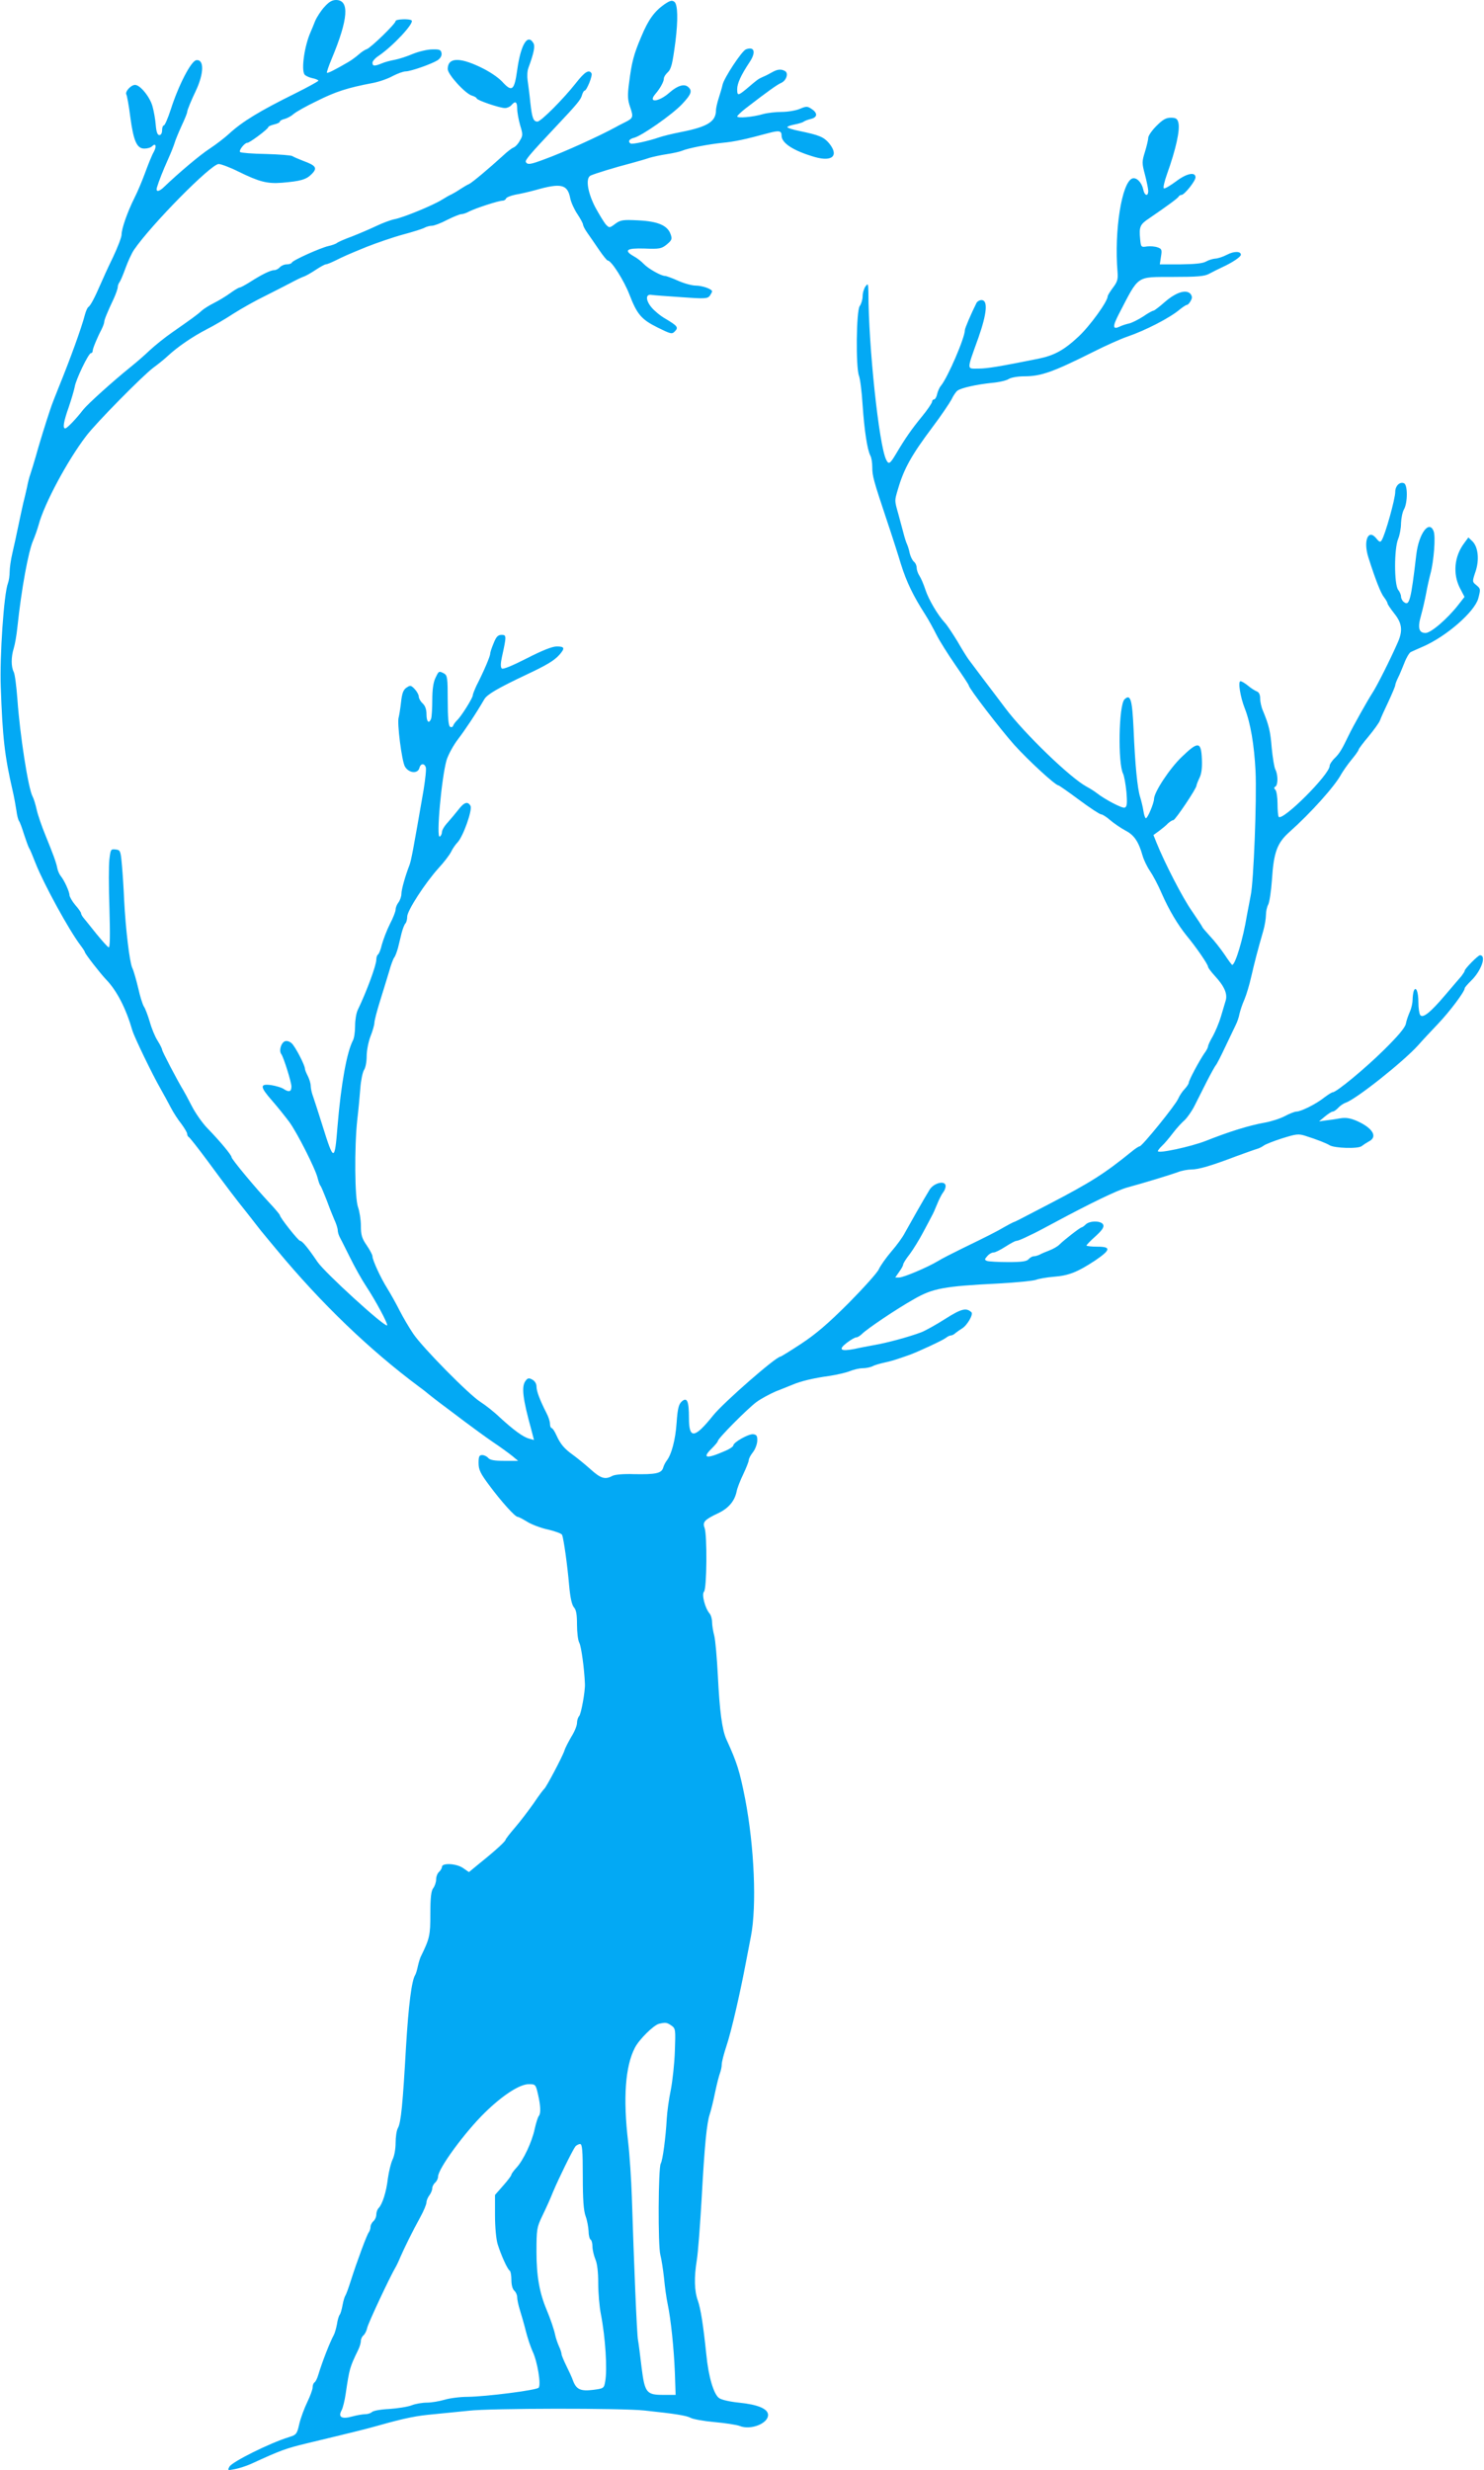<?xml version="1.0" standalone="no"?>
<!DOCTYPE svg PUBLIC "-//W3C//DTD SVG 20010904//EN"
 "http://www.w3.org/TR/2001/REC-SVG-20010904/DTD/svg10.dtd">
<svg version="1.0" xmlns="http://www.w3.org/2000/svg"
 width="769pt" height="1280pt" viewBox="0 0 769 1280"
 preserveAspectRatio="xMidYMid meet">
<g transform="translate(0,1280) scale(0.1,-0.1)"
fill="#03a9f4" stroke="none">
<path d="M1680 12763 c-18 -20 -39 -53 -47 -72 -8 -20 -18 -45 -23 -56 -32
-71 -50 -195 -32 -221 4 -6 22 -15 40 -19 17 -3 32 -10 32 -13 -1 -4 -54 -33
-118 -65 -186 -92 -277 -147 -347 -212 -22 -20 -66 -54 -98 -75 -51 -33 -162
-127 -235 -197 -27 -27 -46 -30 -39 -5 11 36 32 89 58 147 15 33 30 71 34 85
4 14 20 53 36 88 16 34 29 66 29 72 0 9 21 60 45 110 42 89 44 164 2 158 -27
-4 -92 -130 -132 -255 -15 -46 -31 -83 -36 -83 -5 0 -9 -11 -9 -25 0 -15 -6
-25 -14 -25 -10 0 -16 16 -19 53 -2 28 -10 72 -17 97 -14 49 -64 110 -90 110
-22 0 -54 -36 -45 -50 3 -6 13 -57 20 -115 17 -126 34 -165 73 -165 16 0 33 5
40 12 19 19 25 1 9 -29 -9 -15 -28 -62 -43 -103 -15 -41 -40 -102 -57 -135
-37 -74 -67 -160 -67 -191 0 -13 -20 -65 -44 -116 -25 -51 -54 -115 -66 -143
-28 -65 -51 -109 -62 -116 -5 -3 -13 -21 -18 -40 -17 -66 -74 -224 -135 -374
-18 -44 -38 -96 -44 -115 -20 -58 -61 -191 -77 -250 -9 -30 -20 -68 -26 -85
-6 -16 -14 -48 -18 -70 -5 -22 -13 -58 -19 -80 -5 -22 -17 -76 -26 -120 -9
-44 -23 -108 -31 -142 -8 -34 -14 -77 -14 -96 0 -20 -4 -47 -9 -60 -21 -54
-43 -380 -37 -537 9 -260 20 -357 61 -535 8 -33 16 -80 20 -105 3 -24 9 -49
14 -55 4 -5 16 -37 26 -70 11 -33 22 -64 26 -70 4 -5 19 -41 34 -80 44 -110
171 -342 231 -422 13 -17 24 -34 24 -37 0 -8 82 -113 110 -142 56 -58 103
-150 136 -264 9 -32 104 -229 145 -300 17 -30 42 -76 55 -101 13 -25 37 -62
54 -83 16 -22 30 -45 30 -52 0 -7 4 -14 8 -16 4 -1 48 -57 97 -123 103 -140
151 -203 201 -265 20 -25 45 -58 57 -73 12 -16 27 -34 32 -40 6 -7 36 -44 68
-82 231 -279 481 -519 740 -712 21 -15 43 -33 50 -39 6 -5 33 -26 58 -45 25
-19 82 -61 125 -94 44 -33 111 -82 149 -108 39 -26 84 -59 100 -72 l30 -25
-71 0 c-51 0 -75 4 -84 15 -7 8 -21 15 -31 15 -16 0 -19 -8 -19 -41 0 -35 9
-54 57 -118 60 -81 132 -161 145 -161 5 0 26 -11 49 -25 22 -14 71 -33 109
-41 38 -9 71 -21 73 -28 8 -21 27 -154 36 -259 6 -66 14 -103 25 -116 12 -13
16 -37 16 -90 0 -40 5 -82 12 -94 10 -18 26 -135 29 -212 2 -39 -20 -158 -30
-168 -6 -6 -11 -22 -11 -35 0 -14 -13 -46 -29 -71 -15 -26 -32 -58 -36 -72 -9
-29 -95 -192 -105 -199 -4 -3 -29 -36 -55 -75 -27 -38 -70 -95 -97 -126 -26
-30 -48 -59 -48 -62 0 -8 -53 -57 -133 -121 l-57 -47 -29 20 c-34 25 -111 29
-111 7 0 -7 -7 -19 -15 -26 -8 -7 -15 -24 -15 -39 0 -14 -7 -35 -15 -45 -11
-15 -15 -49 -15 -133 0 -112 -3 -127 -50 -223 -4 -9 -11 -31 -15 -50 -4 -19
-10 -39 -14 -45 -18 -29 -34 -155 -47 -370 -17 -299 -26 -394 -42 -422 -7 -12
-12 -47 -12 -78 0 -31 -7 -69 -16 -86 -8 -17 -19 -61 -24 -97 -8 -71 -29 -135
-48 -154 -7 -7 -12 -22 -12 -34 0 -12 -7 -27 -15 -34 -8 -7 -15 -20 -15 -29 0
-9 -4 -21 -8 -27 -10 -11 -61 -149 -93 -249 -12 -38 -25 -74 -29 -80 -4 -5
-11 -28 -15 -50 -4 -22 -10 -44 -15 -50 -4 -5 -11 -27 -14 -49 -4 -21 -11 -46
-16 -55 -21 -39 -59 -136 -81 -208 -5 -18 -14 -35 -19 -38 -6 -4 -10 -15 -10
-26 0 -11 -13 -46 -28 -77 -15 -31 -34 -82 -41 -112 -12 -53 -15 -57 -54 -69
-98 -30 -295 -128 -308 -153 -11 -20 -9 -20 27 -13 22 4 59 16 84 27 157 72
179 80 290 107 234 56 314 76 370 92 142 40 199 51 290 59 52 5 133 13 180 18
106 13 794 14 910 1 161 -17 216 -26 239 -38 12 -7 69 -17 124 -22 56 -5 114
-14 130 -20 56 -23 147 12 147 57 0 32 -53 54 -152 64 -42 4 -88 14 -101 23
-28 18 -56 111 -67 227 -16 154 -29 236 -44 279 -18 50 -20 119 -5 211 6 36
17 180 25 320 15 273 26 387 42 435 6 17 18 66 27 110 9 44 21 90 26 103 5 13
9 33 9 45 0 12 11 55 25 97 25 75 70 271 100 430 9 47 21 108 26 135 31 158
18 466 -30 715 -28 141 -41 185 -97 307 -22 49 -35 145 -44 328 -5 94 -13 188
-19 210 -6 22 -11 53 -11 69 0 16 -6 37 -13 45 -24 28 -42 100 -29 113 15 15
17 295 3 331 -12 30 1 43 71 76 53 25 85 63 95 112 3 17 19 58 35 91 15 32 28
64 28 72 0 7 9 25 21 40 12 15 22 41 23 59 1 26 -3 33 -21 35 -23 3 -103 -42
-103 -58 0 -6 -21 -20 -46 -30 -96 -42 -118 -36 -64 16 16 16 30 33 30 37 0
13 153 167 200 202 25 18 70 42 100 55 30 12 69 27 85 34 44 19 111 35 192 46
39 6 87 17 107 25 19 8 49 15 66 15 17 0 40 5 51 10 10 6 38 14 61 19 24 5 59
15 78 22 19 6 44 15 55 19 44 16 171 75 186 87 8 7 21 13 27 13 6 0 17 6 24
13 8 6 23 17 33 23 26 15 60 73 49 84 -27 25 -52 19 -137 -35 -47 -30 -103
-61 -124 -69 -64 -24 -175 -54 -238 -65 -33 -6 -81 -15 -107 -21 -72 -14 -86
-4 -41 31 21 16 43 29 50 29 7 0 20 8 30 18 27 27 180 130 269 180 97 56 155
67 437 81 93 5 181 14 195 19 15 6 56 13 92 16 78 6 123 24 213 83 84 57 86
73 12 73 -30 0 -55 3 -55 6 0 3 21 25 47 48 33 30 45 47 40 59 -8 22 -70 23
-91 2 -8 -8 -18 -15 -21 -15 -7 0 -90 -64 -116 -90 -9 -9 -32 -22 -50 -29 -19
-7 -42 -17 -51 -22 -10 -5 -24 -9 -32 -9 -7 0 -19 -7 -26 -15 -9 -11 -35 -15
-105 -15 -52 0 -101 3 -110 6 -14 6 -14 8 1 25 9 11 24 19 33 19 9 0 36 14 61
30 25 16 50 30 57 30 6 0 26 8 45 17 18 9 40 19 48 23 8 4 51 26 95 50 193
104 332 171 384 186 99 27 225 66 264 80 20 8 53 14 71 14 37 0 102 19 236 70
47 17 94 34 105 37 11 3 26 11 34 17 8 6 50 23 94 37 74 23 85 25 122 13 60
-19 108 -38 124 -48 25 -16 149 -20 167 -5 9 7 26 18 37 24 48 24 21 70 -63
107 -33 14 -56 18 -85 13 -22 -4 -56 -9 -75 -11 l-35 -5 30 25 c17 14 35 26
41 26 6 0 19 9 29 20 10 11 27 22 38 26 53 17 300 213 377 299 19 22 65 71
102 110 61 64 138 167 138 184 0 4 14 20 31 37 54 51 84 134 48 134 -10 0 -79
-70 -79 -80 0 -4 -8 -16 -17 -28 -10 -11 -47 -55 -83 -97 -79 -93 -118 -124
-131 -104 -5 8 -9 37 -9 64 0 56 -13 88 -24 60 -3 -9 -6 -30 -6 -45 0 -16 -6
-44 -14 -62 -8 -18 -18 -46 -21 -63 -4 -20 -40 -63 -113 -135 -98 -97 -247
-220 -266 -220 -5 0 -25 -13 -45 -28 -41 -33 -120 -72 -143 -72 -8 0 -35 -10
-59 -23 -24 -13 -71 -28 -104 -34 -84 -15 -186 -47 -307 -95 -77 -30 -248 -67
-248 -53 0 4 10 17 23 29 12 11 37 41 56 66 19 25 46 54 59 65 13 12 36 44 51
73 14 28 44 87 65 129 22 43 43 80 46 83 4 3 26 46 49 95 24 50 48 101 55 115
7 14 16 39 19 57 4 17 15 51 26 75 10 24 26 77 35 118 17 73 31 129 62 236 8
28 14 65 14 83 0 18 5 42 12 54 6 12 15 69 19 127 9 144 27 192 91 249 110 98
235 237 268 299 10 17 34 52 54 76 20 24 36 47 36 51 0 4 23 35 51 68 28 34
55 71 60 84 4 12 24 56 44 98 19 41 35 79 35 84 0 5 6 22 14 38 8 15 22 50 33
77 10 27 25 52 33 57 8 4 38 17 65 29 121 53 265 179 285 248 13 50 13 51 -11
71 -20 16 -20 18 -4 66 22 62 15 129 -14 159 l-22 21 -22 -30 c-51 -68 -59
-157 -23 -230 l25 -48 -32 -41 c-57 -73 -142 -146 -170 -146 -35 0 -42 27 -23
92 8 29 20 80 26 113 6 33 16 78 22 100 18 66 28 195 17 222 -23 61 -77 -11
-90 -122 -28 -239 -36 -268 -65 -244 -8 6 -14 19 -14 28 0 9 -7 25 -15 35 -21
28 -21 213 0 263 8 19 15 56 15 82 1 25 7 57 15 71 20 35 20 129 0 136 -22 9
-45 -14 -45 -45 0 -36 -52 -222 -70 -250 -7 -12 -12 -11 -28 9 -42 52 -69 -12
-41 -99 37 -116 64 -185 81 -206 10 -13 18 -27 18 -32 0 -4 16 -28 35 -52 40
-50 45 -88 19 -148 -38 -87 -110 -231 -135 -268 -22 -34 -97 -167 -120 -215
-36 -75 -48 -94 -71 -117 -16 -15 -28 -34 -28 -42 0 -44 -242 -286 -264 -264
-3 4 -6 34 -6 68 0 33 -5 66 -11 72 -8 8 -8 13 0 17 14 9 14 61 0 88 -6 11
-14 61 -19 111 -7 87 -14 118 -46 195 -8 18 -14 46 -14 63 0 19 -6 32 -17 36
-10 4 -31 17 -46 30 -16 13 -33 23 -39 23 -14 0 -1 -82 22 -140 30 -76 49
-189 56 -325 7 -148 -10 -578 -25 -645 -5 -25 -14 -72 -20 -105 -19 -118 -60
-255 -76 -255 -2 0 -20 24 -39 53 -19 28 -53 72 -76 96 -22 24 -40 45 -40 48
0 2 -24 38 -53 81 -49 69 -143 253 -184 355 l-16 40 29 21 c16 12 37 29 46 39
10 9 22 17 28 17 10 0 120 164 120 179 0 4 7 22 15 39 11 21 15 52 13 99 -4
91 -19 93 -104 11 -62 -59 -144 -183 -144 -218 0 -21 -33 -100 -42 -100 -4 0
-10 17 -13 38 -3 20 -11 53 -17 72 -14 44 -26 163 -34 352 -7 154 -16 184 -47
154 -30 -30 -35 -333 -7 -386 5 -10 13 -53 17 -94 5 -61 3 -77 -9 -81 -13 -5
-104 43 -147 77 -9 7 -32 22 -51 32 -85 46 -323 276 -421 407 -31 41 -82 109
-115 152 -32 43 -66 88 -75 100 -9 12 -35 54 -58 94 -24 39 -52 82 -64 95 -38
41 -85 121 -102 173 -9 28 -23 60 -31 72 -8 12 -14 31 -14 41 0 11 -6 25 -14
31 -8 7 -18 27 -22 44 -3 17 -10 38 -14 47 -4 8 -13 35 -19 60 -7 25 -19 70
-27 100 -19 68 -19 64 -1 125 31 106 69 175 180 323 43 57 86 121 97 141 10
21 24 42 32 47 18 14 100 32 178 40 36 3 75 12 87 20 12 8 48 14 81 14 86 0
148 22 352 124 69 35 150 71 180 81 94 32 221 97 273 141 16 13 33 24 37 24 5
0 14 9 20 21 9 15 8 24 -1 36 -22 25 -74 9 -132 -41 -28 -25 -56 -46 -60 -46
-5 0 -29 -13 -53 -30 -25 -16 -57 -32 -72 -36 -15 -3 -37 -10 -49 -16 -38 -18
-39 -1 -5 65 106 204 87 191 279 192 127 0 164 3 188 16 17 9 48 25 70 35 52
24 95 53 95 64 0 19 -36 19 -72 0 -21 -11 -49 -20 -61 -20 -12 -1 -33 -7 -47
-15 -17 -10 -58 -14 -133 -15 l-107 0 6 40 c6 35 4 41 -17 48 -13 5 -38 7 -55
5 -31 -5 -32 -4 -36 39 -6 62 -1 75 46 106 98 67 151 106 154 114 2 4 9 8 15
8 15 1 72 72 72 91 0 30 -46 21 -101 -21 -30 -22 -58 -39 -63 -36 -5 3 3 36
16 73 46 128 69 230 59 268 -5 20 -13 25 -39 25 -25 0 -42 -10 -75 -43 -23
-23 -42 -51 -42 -61 0 -11 -8 -43 -17 -73 -16 -51 -16 -58 0 -118 9 -35 17
-73 17 -84 0 -32 -20 -25 -26 8 -8 36 -35 64 -57 56 -54 -21 -94 -271 -76
-485 3 -37 -1 -51 -24 -81 -15 -20 -27 -40 -27 -44 0 -27 -92 -154 -151 -209
-76 -71 -126 -98 -209 -115 -199 -40 -264 -51 -310 -51 -62 0 -62 -13 0 160
45 128 50 195 16 195 -10 0 -22 -7 -26 -15 -28 -56 -60 -131 -60 -140 0 -40
-89 -247 -125 -290 -7 -8 -15 -27 -19 -42 -3 -16 -11 -28 -16 -28 -6 0 -10 -6
-10 -12 -1 -7 -24 -42 -53 -77 -54 -66 -86 -112 -134 -193 -31 -52 -38 -57
-51 -30 -37 73 -92 590 -92 867 -1 46 -2 48 -15 31 -8 -11 -15 -34 -15 -51 0
-17 -7 -40 -15 -51 -18 -24 -21 -316 -4 -361 6 -15 15 -84 19 -153 9 -131 24
-230 40 -261 6 -10 10 -37 10 -60 0 -46 7 -70 75 -274 26 -77 59 -180 74 -230
28 -89 62 -161 125 -259 18 -28 44 -76 59 -106 15 -30 59 -100 97 -155 38 -55
70 -103 70 -107 0 -14 163 -226 235 -307 73 -81 214 -211 230 -211 3 0 52 -34
107 -75 55 -41 107 -75 114 -75 7 0 29 -14 48 -31 19 -16 54 -40 78 -53 45
-23 68 -57 89 -131 6 -21 23 -57 39 -80 15 -22 42 -73 59 -113 38 -87 84 -164
131 -222 49 -59 110 -148 110 -160 0 -5 16 -26 35 -47 50 -54 67 -94 56 -129
-5 -16 -16 -54 -25 -84 -9 -30 -28 -75 -41 -99 -14 -23 -25 -48 -25 -53 0 -5
-8 -22 -19 -36 -26 -38 -81 -140 -81 -153 0 -5 -10 -20 -21 -32 -12 -12 -27
-35 -34 -51 -14 -33 -186 -245 -199 -246 -4 0 -22 -11 -40 -26 -142 -115 -210
-159 -431 -274 -179 -93 -168 -88 -185 -94 -8 -4 -28 -14 -45 -24 -35 -21 -94
-51 -220 -112 -49 -24 -106 -53 -125 -65 -53 -32 -178 -85 -201 -85 l-20 0 20
29 c12 16 21 33 21 38 0 6 15 30 34 54 18 24 50 76 70 114 21 39 41 77 45 85
5 8 17 35 27 60 10 25 24 52 31 61 7 8 13 23 13 33 0 31 -61 17 -83 -19 -26
-42 -106 -183 -129 -225 -10 -20 -41 -63 -69 -95 -28 -33 -57 -74 -65 -92 -7
-17 -78 -96 -156 -175 -106 -106 -170 -161 -246 -211 -56 -37 -105 -67 -108
-67 -23 0 -295 -238 -348 -304 -97 -121 -126 -125 -126 -14 0 89 -10 110 -38
85 -15 -14 -21 -37 -26 -110 -6 -89 -27 -166 -52 -197 -6 -8 -15 -25 -18 -37
-9 -28 -40 -34 -150 -32 -54 2 -100 -2 -113 -9 -38 -21 -61 -13 -115 36 -29
26 -69 58 -88 72 -45 32 -66 56 -87 103 -9 20 -20 37 -25 37 -4 0 -8 10 -8 21
0 12 -8 38 -19 58 -34 67 -51 112 -51 136 0 15 -9 29 -22 36 -18 10 -24 8 -35
-7 -22 -29 -14 -93 30 -252 l14 -54 -25 7 c-31 8 -80 44 -152 110 -30 29 -75
64 -100 80 -58 36 -300 281 -349 354 -21 31 -52 84 -70 119 -17 34 -46 86 -64
115 -34 54 -77 147 -77 167 0 7 -13 32 -30 57 -25 36 -30 54 -30 101 0 31 -7
75 -15 97 -17 47 -19 308 -4 450 6 50 13 124 16 165 3 41 12 84 19 95 8 11 14
43 14 72 0 29 9 75 20 103 11 28 20 59 20 70 0 10 13 61 29 112 16 51 37 120
47 153 9 33 21 65 26 72 6 7 14 29 20 50 5 21 14 56 19 78 6 22 14 44 20 50 5
5 9 21 9 35 0 31 92 173 163 252 27 29 56 67 64 83 8 17 24 40 35 51 29 32 77
168 66 188 -14 25 -33 19 -62 -19 -15 -19 -40 -49 -56 -67 -17 -18 -30 -40
-30 -50 0 -9 -5 -20 -11 -23 -20 -13 9 306 35 396 9 29 36 78 59 108 38 50 91
129 137 208 15 25 70 57 220 128 100 47 141 71 168 101 31 35 28 44 -13 44
-24 0 -76 -21 -156 -62 -77 -39 -123 -58 -129 -52 -7 7 -6 28 1 60 24 109 24
114 -2 114 -19 0 -28 -10 -41 -43 -10 -23 -18 -48 -18 -55 0 -13 -33 -91 -71
-165 -10 -22 -19 -44 -19 -50 0 -13 -58 -107 -81 -129 -9 -9 -19 -22 -21 -29
-2 -7 -10 -9 -16 -5 -8 5 -12 47 -12 136 0 118 -2 130 -19 140 -27 14 -27 14
-45 -24 -11 -23 -16 -61 -16 -114 0 -44 -3 -87 -6 -96 -11 -29 -24 -17 -24 22
0 26 -7 45 -20 57 -11 10 -20 26 -20 35 0 9 -9 26 -21 39 -19 20 -23 21 -42 8
-17 -11 -24 -29 -29 -77 -4 -35 -10 -70 -12 -77 -10 -25 16 -227 32 -255 20
-35 67 -39 75 -8 6 24 25 26 33 5 4 -8 -2 -61 -11 -118 -55 -317 -64 -366 -74
-392 -21 -54 -41 -125 -41 -147 0 -13 -7 -33 -15 -44 -8 -10 -15 -27 -15 -37
0 -10 -13 -44 -30 -76 -16 -32 -34 -80 -41 -105 -6 -26 -15 -49 -20 -52 -5 -3
-9 -15 -9 -27 0 -29 -51 -167 -96 -260 -8 -16 -14 -53 -14 -83 0 -31 -5 -64
-11 -75 -32 -61 -62 -227 -80 -444 -15 -188 -19 -187 -79 5 -18 58 -39 122
-46 143 -8 20 -14 47 -14 60 0 12 -7 35 -15 51 -8 15 -15 33 -15 38 0 18 -50
115 -69 132 -10 9 -25 14 -35 10 -20 -8 -32 -50 -18 -67 11 -15 52 -144 52
-167 0 -27 -12 -31 -37 -15 -12 9 -43 18 -68 22 -60 8 -59 -8 6 -82 28 -32 67
-81 88 -109 41 -56 136 -244 147 -291 4 -16 10 -35 15 -40 4 -6 17 -37 30 -70
12 -33 30 -79 40 -102 11 -23 19 -49 19 -58 0 -8 4 -23 9 -33 5 -9 29 -57 54
-107 24 -49 62 -117 84 -150 49 -74 115 -197 109 -203 -12 -11 -324 274 -361
329 -48 71 -79 109 -90 109 -10 1 -105 121 -105 133 0 3 -24 32 -54 64 -74 79
-196 226 -196 236 0 11 -59 82 -123 148 -27 27 -64 80 -83 117 -19 37 -39 74
-44 82 -30 49 -110 202 -110 210 0 6 -11 27 -24 48 -13 20 -31 64 -40 97 -10
33 -23 69 -31 80 -7 12 -20 54 -29 95 -10 41 -23 89 -31 105 -14 32 -34 199
-42 353 -2 51 -7 130 -11 175 -7 79 -8 82 -33 85 -25 3 -26 0 -32 -49 -4 -29
-4 -145 0 -257 4 -141 3 -204 -4 -201 -6 2 -36 36 -67 74 -31 39 -60 75 -66
82 -5 7 -10 16 -10 20 0 5 -13 24 -30 43 -16 19 -29 42 -30 51 0 18 -27 77
-45 99 -7 8 -15 26 -18 40 -6 32 -22 74 -63 175 -18 44 -38 102 -44 129 -6 27
-15 57 -21 68 -23 42 -66 320 -79 505 -5 66 -13 130 -19 141 -14 26 -14 78 0
122 6 19 15 69 19 110 21 199 57 394 82 450 8 19 21 55 28 80 29 109 149 333
246 460 51 68 295 315 349 355 22 16 56 43 75 61 52 48 127 99 200 137 36 18
99 55 140 82 41 26 115 68 165 92 49 25 109 55 133 68 24 13 53 27 64 31 11 3
39 19 63 35 24 16 48 29 53 29 6 0 25 8 44 17 57 28 66 32 166 73 53 21 140
51 192 65 52 14 103 30 112 36 10 5 26 9 36 9 11 0 46 13 78 30 32 16 66 30
74 30 8 0 27 6 41 14 33 17 153 56 173 56 8 0 16 5 18 11 2 6 24 15 48 20 25
4 72 15 105 24 133 38 166 30 180 -43 4 -20 20 -56 36 -80 16 -24 29 -48 30
-55 0 -7 10 -26 22 -43 12 -17 39 -56 60 -87 21 -31 42 -57 46 -57 19 0 84
-103 112 -175 40 -104 62 -130 146 -172 69 -34 75 -36 90 -20 20 20 14 28 -50
66 -25 14 -57 41 -71 58 -31 37 -31 70 -1 65 11 -2 81 -7 155 -12 121 -9 136
-8 148 7 6 9 12 20 12 23 0 12 -51 30 -85 30 -19 0 -60 11 -91 25 -31 14 -62
25 -68 25 -20 0 -86 37 -110 62 -12 13 -35 31 -52 40 -54 31 -37 43 56 40 77
-3 88 -1 115 21 26 22 29 28 20 53 -16 46 -66 67 -168 72 -80 4 -92 2 -119
-18 -29 -22 -31 -22 -48 -4 -10 11 -34 51 -55 89 -40 77 -52 151 -25 165 21
10 132 44 210 64 36 10 79 22 95 28 17 5 57 14 90 19 33 5 69 13 80 18 31 13
132 33 210 41 62 6 114 17 236 50 56 15 69 13 69 -13 0 -39 62 -79 173 -111
91 -26 126 8 72 73 -27 31 -50 41 -152 62 -35 7 -63 16 -63 20 0 4 17 10 38
14 20 4 42 10 47 15 6 4 22 10 38 14 33 8 35 30 3 51 -22 15 -28 15 -61 1 -21
-9 -63 -16 -94 -16 -31 0 -74 -5 -96 -11 -55 -16 -135 -23 -135 -12 1 4 21 24
46 43 114 88 161 121 181 130 27 11 40 49 22 61 -20 12 -40 11 -69 -6 -14 -8
-35 -19 -48 -24 -24 -11 -27 -13 -83 -61 -45 -37 -49 -37 -49 -2 0 30 20 73
63 138 36 53 27 85 -18 68 -21 -8 -114 -149 -121 -184 -3 -14 -12 -45 -20 -69
-8 -25 -14 -53 -14 -62 0 -59 -43 -86 -180 -113 -47 -9 -98 -22 -115 -28 -55
-19 -138 -37 -147 -32 -16 10 -8 24 18 30 41 11 197 120 248 174 49 52 55 70
31 90 -20 17 -55 6 -96 -30 -55 -49 -114 -55 -73 -7 25 29 44 64 44 80 0 8 9
22 19 31 19 18 25 40 41 161 14 112 12 191 -5 205 -12 10 -22 8 -53 -13 -52
-37 -83 -80 -119 -167 -39 -91 -50 -134 -63 -238 -9 -66 -8 -88 5 -126 18 -53
17 -58 -27 -80 -18 -9 -40 -20 -48 -25 -86 -47 -269 -130 -365 -165 -77 -29
-91 -31 -100 -16 -6 9 20 40 151 179 117 124 134 145 140 169 4 12 9 22 13 22
11 0 43 79 36 90 -13 22 -36 7 -82 -52 -63 -80 -180 -198 -198 -198 -21 0 -28
17 -37 99 -4 42 -11 93 -14 114 -3 20 -2 50 4 65 29 79 36 114 25 130 -30 49
-65 -11 -83 -141 -15 -107 -27 -116 -78 -60 -23 24 -68 54 -115 76 -109 52
-167 48 -167 -11 0 -28 93 -130 127 -138 12 -4 23 -10 23 -14 0 -9 119 -50
147 -50 11 0 26 7 33 15 20 24 30 18 30 -18 0 -18 7 -57 15 -85 15 -49 15 -55
-2 -82 -9 -17 -24 -32 -33 -35 -8 -3 -33 -22 -55 -43 -68 -62 -159 -139 -175
-146 -8 -3 -28 -15 -45 -26 -16 -11 -37 -23 -45 -27 -8 -3 -31 -16 -50 -28
-48 -30 -202 -93 -246 -101 -20 -4 -63 -20 -96 -36 -34 -16 -90 -40 -126 -54
-36 -13 -70 -28 -76 -33 -6 -5 -26 -12 -44 -16 -41 -9 -186 -74 -190 -86 -2
-5 -14 -9 -27 -9 -12 0 -28 -7 -35 -15 -7 -8 -20 -15 -29 -15 -19 0 -66 -23
-128 -63 -24 -15 -47 -27 -51 -27 -5 0 -27 -13 -49 -29 -22 -16 -60 -39 -84
-51 -24 -12 -53 -30 -64 -40 -21 -20 -52 -42 -155 -114 -36 -25 -87 -66 -115
-92 -27 -26 -70 -63 -95 -83 -98 -79 -226 -195 -249 -224 -36 -47 -84 -97 -93
-97 -14 0 -9 34 18 110 14 41 28 89 31 105 6 39 72 175 84 175 5 0 9 5 9 11 0
12 22 66 46 112 8 16 14 33 14 39 0 10 15 48 51 124 10 23 19 48 19 56 0 8 4
18 8 24 5 5 19 38 32 74 13 36 33 79 44 95 88 129 399 445 439 445 12 0 58
-17 102 -39 108 -53 149 -64 226 -58 95 8 126 16 154 45 31 31 23 44 -43 68
-26 10 -51 21 -57 25 -5 4 -67 9 -137 11 -69 1 -130 6 -134 10 -8 8 23 48 38
48 12 0 108 72 108 81 0 4 14 10 30 14 17 4 30 10 30 15 0 4 12 11 26 14 14 4
34 15 45 25 11 10 65 41 122 68 96 48 157 68 289 93 32 6 78 22 103 36 25 13
55 24 67 24 26 0 134 38 166 58 14 10 22 23 20 36 -3 18 -10 21 -48 20 -25 0
-70 -11 -100 -23 -30 -13 -73 -27 -95 -31 -22 -4 -53 -12 -68 -19 -37 -15 -47
-14 -47 4 0 8 15 25 34 37 74 51 183 168 169 182 -10 10 -83 7 -83 -3 0 -14
-129 -139 -150 -146 -10 -3 -29 -16 -42 -28 -14 -12 -38 -30 -54 -39 -67 -39
-106 -59 -110 -55 -2 2 9 35 25 73 86 206 93 304 22 304 -21 0 -38 -11 -61
-37z m1799 -10459 c22 -16 22 -20 18 -133 -2 -64 -12 -154 -21 -201 -10 -47
-19 -114 -21 -150 -5 -93 -21 -216 -31 -231 -13 -21 -15 -427 -2 -474 6 -22
14 -76 19 -120 4 -44 12 -102 18 -130 18 -85 33 -235 38 -357 l4 -118 -64 0
c-88 0 -96 11 -113 147 -7 60 -15 122 -18 138 -6 28 -21 398 -32 745 -3 85
-11 211 -19 280 -27 228 -15 393 35 489 22 43 97 117 125 124 35 8 40 7 64 -9z
m-691 -357 c14 -61 15 -99 4 -112 -5 -6 -14 -35 -21 -66 -14 -68 -60 -165 -95
-202 -14 -15 -26 -32 -26 -36 0 -5 -19 -30 -42 -56 l-43 -49 0 -105 c0 -62 6
-125 14 -151 18 -57 50 -128 62 -136 5 -3 9 -25 9 -48 0 -27 6 -48 15 -56 8
-7 15 -22 15 -34 0 -11 6 -41 14 -66 8 -25 22 -74 31 -110 9 -36 25 -83 35
-105 25 -52 45 -174 31 -188 -13 -13 -273 -46 -367 -47 -39 0 -93 -7 -120 -15
-27 -8 -68 -15 -91 -15 -24 0 -60 -6 -80 -14 -21 -8 -73 -16 -116 -19 -43 -2
-83 -9 -90 -16 -6 -6 -21 -11 -34 -11 -12 0 -43 -5 -68 -12 -55 -15 -74 -3
-55 32 7 13 16 50 21 84 20 134 21 138 65 229 8 16 14 37 14 47 0 9 6 23 14
29 7 6 16 24 19 39 5 24 117 263 146 312 5 8 17 33 26 55 21 48 61 130 104
208 17 31 31 65 31 75 0 9 7 26 15 36 8 11 15 27 15 37 0 9 7 22 15 29 8 7 15
21 15 31 0 41 140 232 244 333 91 89 179 146 226 146 35 0 36 -1 48 -53z m232
-424 c0 -121 4 -179 15 -208 8 -22 14 -57 15 -77 0 -20 5 -40 10 -43 6 -3 10
-20 10 -36 0 -16 7 -46 15 -66 10 -22 15 -68 15 -125 0 -49 6 -121 14 -161 23
-118 34 -286 22 -348 -6 -35 -8 -36 -62 -43 -65 -8 -87 2 -104 46 -6 18 -23
54 -36 80 -13 27 -24 53 -24 59 0 6 -6 25 -14 42 -8 18 -16 43 -19 57 -6 29
-23 79 -44 130 -37 87 -53 175 -53 300 0 118 2 128 29 185 16 33 42 89 56 125
30 72 102 218 117 238 6 6 17 12 24 12 11 0 14 -32 14 -167z"/>
</g>
</svg>
